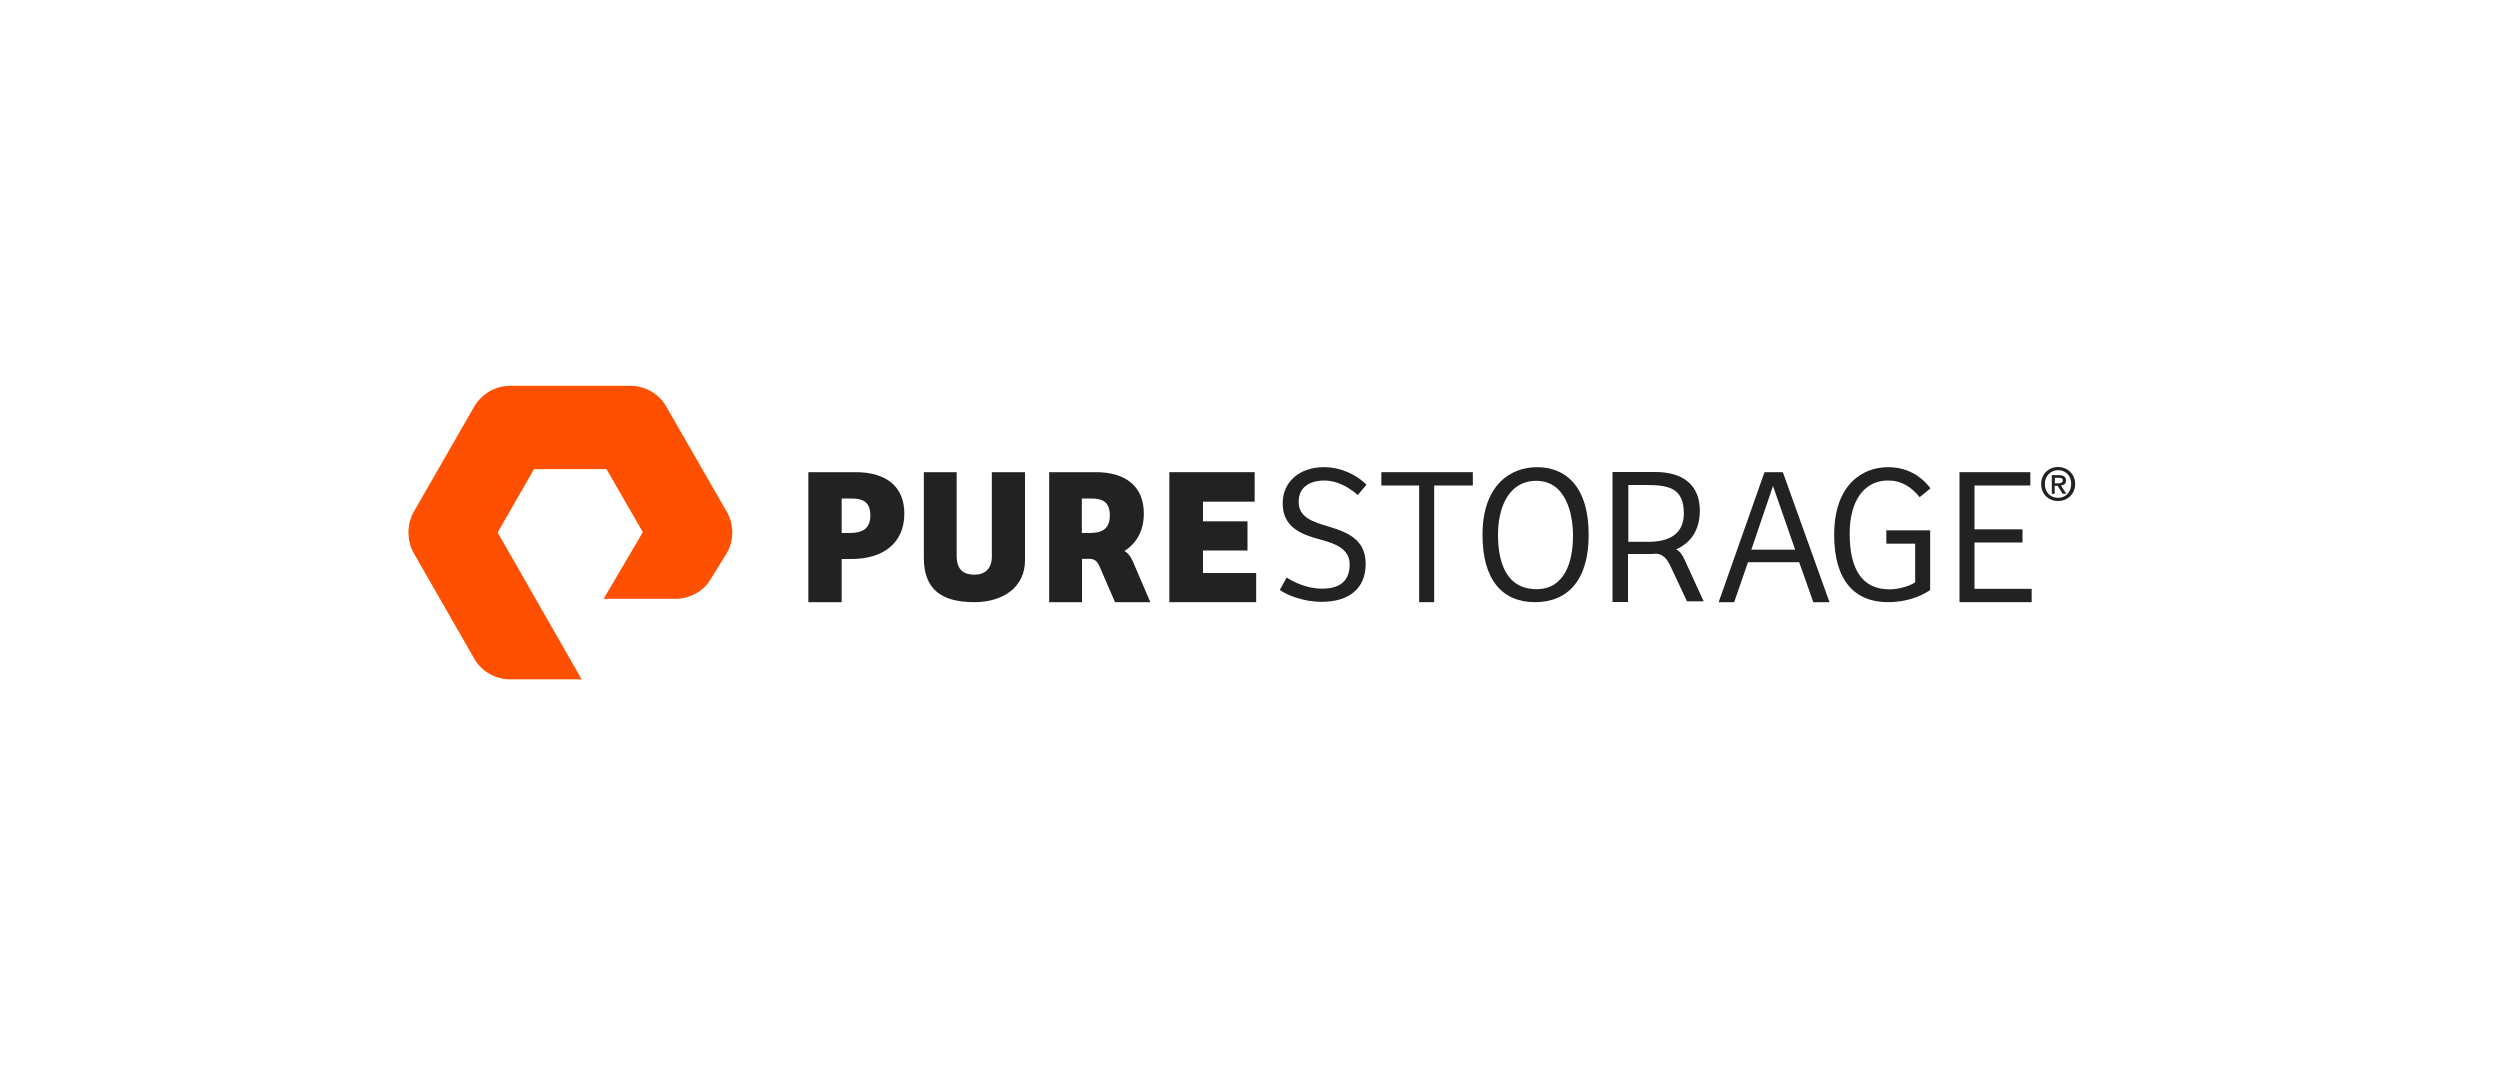 <?xml version="1.0" encoding="utf-8"?>
<!-- Generator: Adobe Illustrator 23.0.3, SVG Export Plug-In . SVG Version: 6.00 Build 0)  -->
<svg version="1.1" id="layer" xmlns="http://www.w3.org/2000/svg" xmlns:xlink="http://www.w3.org/1999/xlink" x="0px" y="0px"
	 viewBox="0 0 1500 650" style="enable-background:new 0 0 1500 650;" xml:space="preserve">
<style type="text/css">
	.st0{fill:#FE5000;}
	.st1{fill:#222222;}
</style>
<g id="Page-1">
	<g id="Group-28">
		<g id="Group-3">
			<g id="Clip-2">
			</g>
			<path id="Fill-1" class="st0" d="M349,407.6h-43c-8.8,0-17.2-4.8-21.5-12.5L248.3,332c-4.3-7.7-4.3-17.3,0-25l36.2-63
				c4.5-7.7,12.7-12.5,21.5-12.5h72.3c8.8,0,17.2,4.8,21.5,12.5l36.2,63c4.5,7.7,4.5,17.3,0,25l-9.3,15
				c-4.3,7.7-12.7,12.3-21.5,12.3h-43l23.5-40l-21.8-37.8h-43.5l-21.8,38L349,407.6z"/>
		</g>
		<path id="Fill-4" class="st1" d="M509.5,319.8c7.7,0,12.7-2.3,12.7-10.5c0-8-4.2-10.2-11.5-10.2H505v20.7H509.5z M505,361.3h-20
			v-78h28.3c18.3,0,29.3,8.5,29.3,24.8c0,18.2-13.2,27.3-31.8,27.3H505V361.3z"/>
		<path id="Fill-6" class="st1" d="M574,283.3v50.2c0,8.8,4.5,11.3,10.8,11.3c6,0,10.3-3.5,10.3-10.8v-50.7H615v53
			c0,15.5-12.5,25-30.5,25c-20,0-30.2-8-30.2-26.7v-51.3H574z"/>
		<polygon id="Fill-8" class="st1" points="701.6,283.3 752.8,283.3 752.8,301 721.8,301 721.8,312.8 748.5,312.8 748.5,330.3 
			721.8,330.3 721.8,343.8 753.7,343.8 753.7,361.3 701.6,361.3 		"/>
		<path id="Fill-10" class="st1" d="M772,346.5c3.7,2.5,12,6.7,21.3,6.7c7.8,0,16.5-2.5,16.5-14.5c0-9.3-8.3-12.5-17.7-15
			c-11.3-3-22.5-7.3-22.5-21.7c0-13,10.2-21.7,24.8-21.7c10.7,0,20,5,25.5,10.5l-5.2,6.2c-6.2-5.3-13-8.7-20.3-8.7
			c-6.7,0-15.2,2.8-15.2,12.7c0,9.3,8,12,18.2,15c10.8,3.3,22,7.5,22,22.3c0,14.7-9.8,22.8-26.5,22.8c-11.3,0-21.8-4.5-25-7.2
			L772,346.5z"/>
		<polygon id="Fill-12" class="st1" points="883.7,283.3 883.7,291.3 860.5,291.3 860.5,361.3 851.5,361.3 851.5,291.3 828.8,291.3 
			828.8,283.3 		"/>
		<path id="Fill-14" class="st1" d="M922,353.5c16.7,0,21.8-16.2,21.8-32c0-13.8-4.5-33-22-33c-16.8,0-23,16.3-23,32.3
			C898.8,336.1,903,353.5,922,353.5 M921,361.3c-19.7,0-31.5-13.5-31.5-40.3c0-30.2,17-40.7,32.7-40.7c16.5,0,31,10.7,31,40.7
			C953.2,348,940.7,361.3,921,361.3"/>
		<path id="Fill-16" class="st1" d="M1050.8,329.8h26.3l-13.3-38.2L1050.8,329.8z M1031.2,361.3l27.5-78h11l28,78h-9.7l-8.5-24
			h-30.7l-8.3,24H1031.2z"/>
		<path id="Fill-18" class="st1" d="M1158,354.1c-6.3,4.3-15.3,7.2-25.2,7.2c-20,0-32.3-13-32.3-40.3c0-30.5,17.2-40.7,32.3-40.7
			c7.8,0,17.7,2.5,25.5,12.7l-6.5,5.3c-5-6.2-11-10-19-10c-14.3,0-23,12.2-23,31.8c0,21.2,7.3,33.5,23.8,33.5c6,0,12.7-2.2,15.5-4.2
			v-23.2h-17.3v-8h26.3V354h-0.1V354.1z"/>
		<polygon id="Fill-20" class="st1" points="1175.7,283.3 1218.2,283.3 1218.2,291.3 1184.7,291.3 1184.7,317.6 1213.5,317.6 
			1213.5,325.5 1184.7,325.5 1184.7,353.3 1219,353.3 1219,361.3 1175.7,361.3 		"/>
		<path id="Fill-22" class="st1" d="M988.8,325.1H977V291h10.3c13.5,0,23,1.5,23,17C1010.3,320.5,1001.5,325.1,988.8,325.1z
			 M1011.2,336.8c-1.8-4-3-5.8-5.5-7.2c8.7-3.8,14.2-11.5,14.2-23.2c0-15.3-10-23.2-26.7-23.2h-25.7v78h9.3v-28.8h13.5
			c1,0,1.8,0,2.8-0.2H993c4.8,0,7.2,3.2,9.2,7.3l10,21.3h10L1011.2,336.8z"/>
		<path id="Fill-24" class="st1" d="M649.1,319.8v-20.7h5.5c7.2,0,11.3,2.2,11.3,10.2c0,8.2-4.8,10.5-12.3,10.5H649.1z M679.6,336.6
			c-1.2-2.8-3-5-5-6c7.2-4.5,11.7-12,11.7-22.5c0-16.2-10.8-24.8-28.8-24.8h-28v78h19.7v-26h5c2.7,0.2,4.3,1.7,5.5,4.5l9.3,21.5
			h21.2L679.6,336.6z"/>
		<path id="Fill-26" class="st1" d="M1235,290c1.3,0,2.7-0.2,2.7-1.8c0-1.3-1.3-1.5-2.5-1.5h-2.3v3.3H1235z M1232.9,296.3h-1.8
			v-11.2h4.3c2.8,0,4.2,1,4.2,3.2c0,2-1.3,2.8-3,3l3.2,5h-2.2l-3-4.8h-1.8v4.8H1232.9z M1234.9,282.1c-4.5,0-8,3.5-8,8.3
			c0,4.7,3,8.3,8,8.3c4.3,0,7.8-3.3,7.8-8.3C1242.9,285.6,1239.4,282.1,1234.9,282.1z M1234.9,300.6c-6,0-10.2-4.3-10.2-10.2
			c0-6.2,4.7-10.2,10.2-10.2c5.3,0,10.2,4,10.2,10.2C1245,296.6,1240.4,300.6,1234.9,300.6z"/>
	</g>
</g>
</svg>
